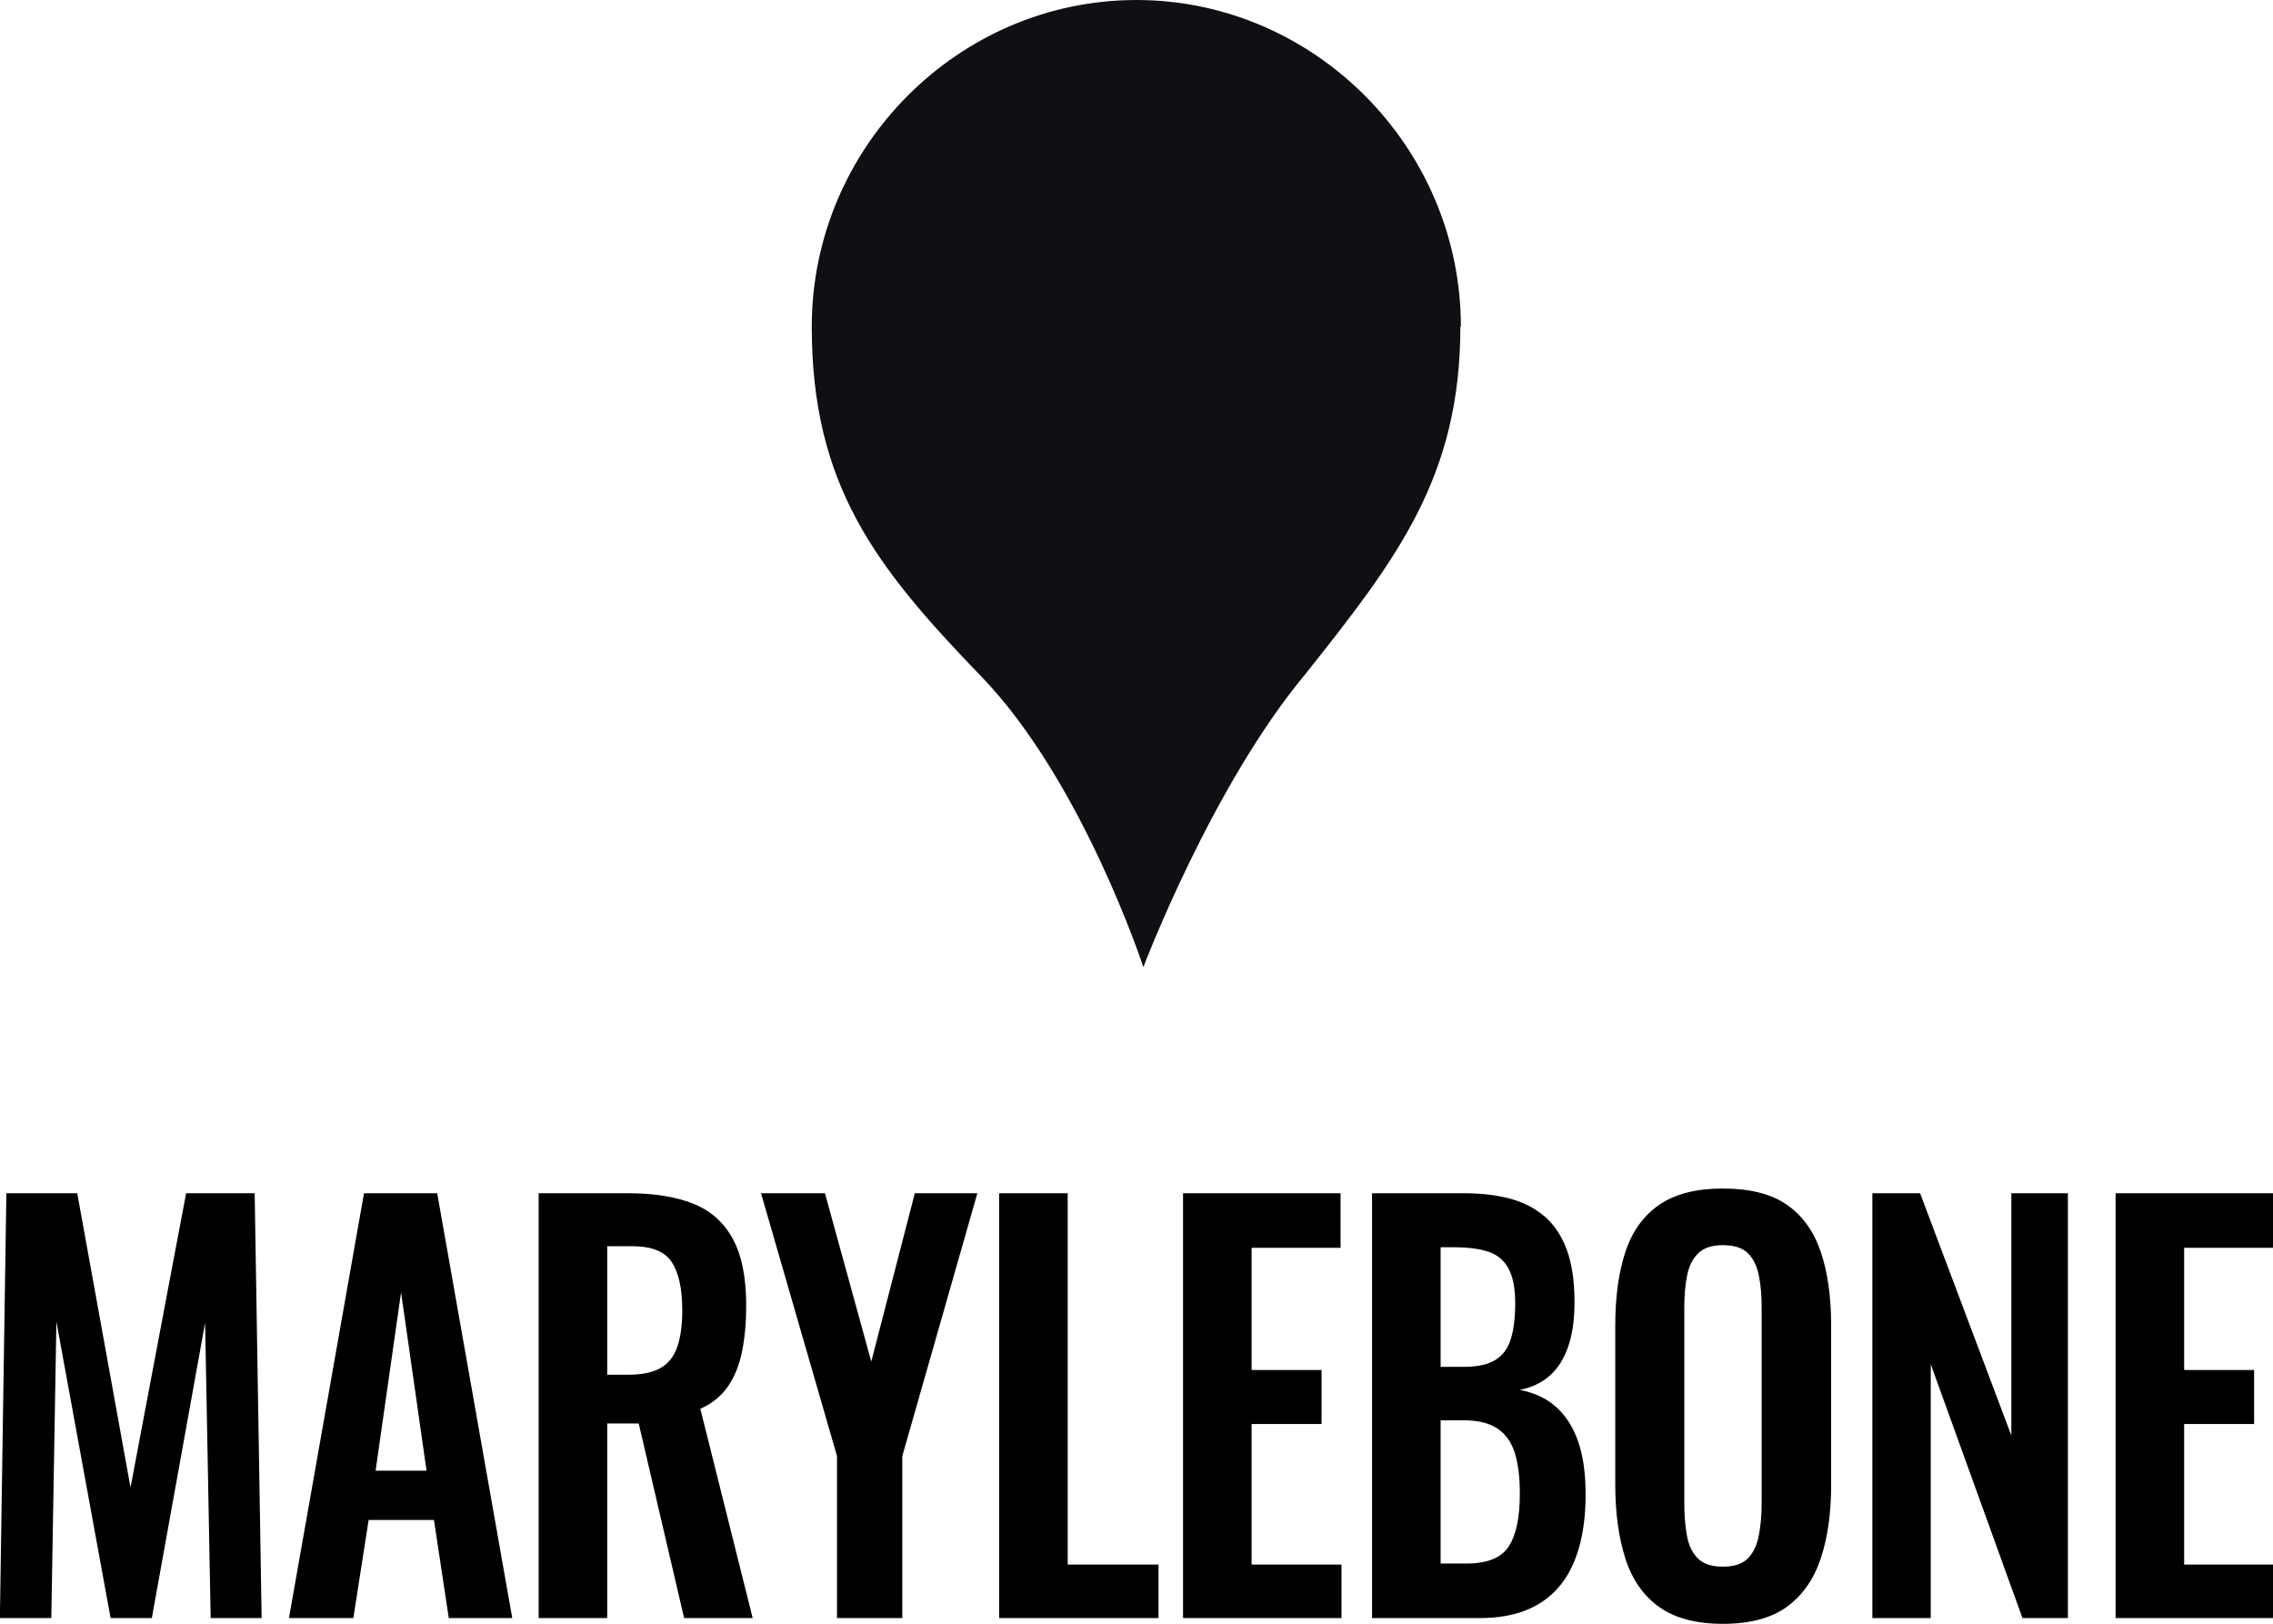 <svg xmlns="http://www.w3.org/2000/svg" xmlns:xlink="http://www.w3.org/1999/xlink" xmlns:serif="http://www.serif.com/" width="100%" height="100%" viewBox="0 0 168 120" xml:space="preserve" style="fill-rule:evenodd;clip-rule:evenodd;stroke-linejoin:round;stroke-miterlimit:2;">    <g transform="matrix(0.963,0,0,0.969,-2.365,-1.666)">        <path d="M114.58,26.63C114.58,12.965 103.335,1.72 89.67,1.72C76.005,1.72 64.76,12.965 64.76,26.63C64.76,38.7 69.62,44.93 77.76,53.3C85.54,61.3 90.21,75.48 90.21,75.48C90.21,75.48 95.47,61.66 102.67,53.1C109.67,44.34 114.54,38.1 114.54,26.63" style="fill:rgb(15,15,20);fill-rule:nonzero;"></path>    </g>    <g transform="matrix(0.856,0,0,0.969,15.973,94.867)">        <path d="M-18.67,25.504L-18.11,-6.896L-11.99,-6.896L-7.39,15.544L-2.59,-6.896L3.33,-6.896L3.93,25.504L-0.47,25.504L-0.95,2.984L-5.55,25.504L-9.11,25.504L-13.79,2.904L-14.23,25.504L-18.67,25.504Z" style="fill-rule:nonzero;"></path>        <path d="M6.29,25.504L12.77,-6.896L19.09,-6.896L25.57,25.504L20.09,25.504L18.81,18.024L13.17,18.024L11.85,25.504L6.29,25.504ZM13.77,14.264L18.17,14.264L15.97,0.664L13.77,14.264Z" style="fill-rule:nonzero;"></path>        <path d="M27.85,25.504L27.85,-6.896L35.61,-6.896C37.797,-6.896 39.644,-6.636 41.15,-6.116C42.657,-5.596 43.804,-4.71 44.59,-3.456C45.377,-2.203 45.77,-0.496 45.77,1.664C45.77,2.97 45.65,4.144 45.41,5.184C45.17,6.224 44.764,7.11 44.19,7.844C43.617,8.577 42.824,9.144 41.81,9.544L46.33,25.504L40.41,25.504L36.49,10.664L33.77,10.664L33.77,25.504L27.85,25.504ZM33.77,6.944L35.61,6.944C36.757,6.944 37.67,6.777 38.35,6.444C39.03,6.11 39.517,5.577 39.81,4.844C40.104,4.11 40.25,3.17 40.25,2.024C40.25,0.397 39.95,-0.823 39.35,-1.636C38.75,-2.45 37.61,-2.856 35.93,-2.856L33.77,-2.856L33.77,6.944Z" style="fill-rule:nonzero;"></path>        <path d="M53.61,25.504L53.61,13.144L47.05,-6.896L52.57,-6.896L56.57,5.944L60.33,-6.896L65.73,-6.896L59.25,13.144L59.25,25.504L53.61,25.504Z" style="fill-rule:nonzero;"></path>        <path d="M67.61,25.504L67.61,-6.896L73.53,-6.896L73.53,21.424L81.37,21.424L81.37,25.504L67.61,25.504Z" style="fill-rule:nonzero;"></path>        <path d="M83.49,25.504L83.49,-6.896L97.09,-6.896L97.09,-2.736L89.41,-2.736L89.41,6.584L95.45,6.584L95.45,10.704L89.41,10.704L89.41,21.424L97.17,21.424L97.17,25.504L83.49,25.504Z" style="fill-rule:nonzero;"></path>        <path d="M99.81,25.504L99.81,-6.896L107.77,-6.896C109.21,-6.896 110.51,-6.763 111.67,-6.496C112.83,-6.23 113.83,-5.783 114.67,-5.156C115.51,-4.53 116.157,-3.683 116.61,-2.616C117.064,-1.55 117.29,-0.203 117.29,1.424C117.29,2.73 117.11,3.85 116.75,4.784C116.39,5.717 115.864,6.457 115.17,7.004C114.477,7.55 113.61,7.917 112.57,8.104C113.85,8.317 114.91,8.764 115.75,9.444C116.59,10.124 117.217,11.01 117.63,12.104C118.044,13.197 118.25,14.517 118.25,16.064C118.25,17.61 118.057,18.977 117.67,20.164C117.284,21.35 116.71,22.337 115.95,23.124C115.19,23.91 114.244,24.504 113.11,24.904C111.977,25.304 110.65,25.504 109.13,25.504L99.81,25.504ZM105.73,21.344L107.97,21.344C109.757,21.344 110.97,20.91 111.61,20.044C112.25,19.177 112.57,17.837 112.57,16.024C112.57,14.717 112.417,13.657 112.11,12.844C111.804,12.03 111.297,11.424 110.59,11.024C109.884,10.624 108.944,10.424 107.77,10.424L105.73,10.424L105.73,21.344ZM105.73,6.344L107.73,6.344C108.904,6.344 109.81,6.17 110.45,5.824C111.09,5.477 111.537,4.944 111.79,4.224C112.044,3.504 112.17,2.597 112.17,1.504C112.17,0.357 111.977,-0.53 111.59,-1.156C111.204,-1.783 110.624,-2.21 109.85,-2.436C109.077,-2.663 108.09,-2.776 106.89,-2.776L105.73,-2.776L105.73,6.344Z" style="fill-rule:nonzero;"></path>        <path d="M130.09,25.944C127.797,25.944 125.97,25.517 124.61,24.664C123.25,23.81 122.277,22.584 121.69,20.984C121.104,19.384 120.81,17.49 120.81,15.304L120.81,3.184C120.81,0.997 121.104,-0.876 121.69,-2.436C122.277,-3.996 123.25,-5.19 124.61,-6.016C125.97,-6.843 127.797,-7.256 130.09,-7.256C132.437,-7.256 134.284,-6.843 135.63,-6.016C136.977,-5.19 137.95,-3.996 138.55,-2.436C139.15,-0.876 139.45,0.997 139.45,3.184L139.45,15.344C139.45,17.504 139.15,19.377 138.55,20.964C137.95,22.55 136.977,23.777 135.63,24.644C134.284,25.51 132.437,25.944 130.09,25.944ZM130.09,21.584C131.077,21.584 131.804,21.37 132.27,20.944C132.737,20.517 133.05,19.93 133.21,19.184C133.37,18.437 133.45,17.624 133.45,16.744L133.45,1.824C133.45,0.917 133.37,0.104 133.21,-0.616C133.05,-1.336 132.737,-1.903 132.27,-2.316C131.804,-2.73 131.077,-2.936 130.09,-2.936C129.157,-2.936 128.45,-2.73 127.97,-2.316C127.49,-1.903 127.17,-1.336 127.01,-0.616C126.85,0.104 126.77,0.917 126.77,1.824L126.77,16.744C126.77,17.624 126.844,18.437 126.99,19.184C127.137,19.93 127.45,20.517 127.93,20.944C128.41,21.37 129.13,21.584 130.09,21.584Z" style="fill-rule:nonzero;"></path>        <path d="M143.01,25.504L143.01,-6.896L147.13,-6.896L155.01,11.584L155.01,-6.896L159.89,-6.896L159.89,25.504L155.97,25.504L148.05,6.144L148.05,25.504L143.01,25.504Z" style="fill-rule:nonzero;"></path>        <path d="M164.01,25.504L164.01,-6.896L177.61,-6.896L177.61,-2.736L169.93,-2.736L169.93,6.584L175.97,6.584L175.97,10.704L169.93,10.704L169.93,21.424L177.69,21.424L177.69,25.504L164.01,25.504Z" style="fill-rule:nonzero;"></path>    </g></svg>